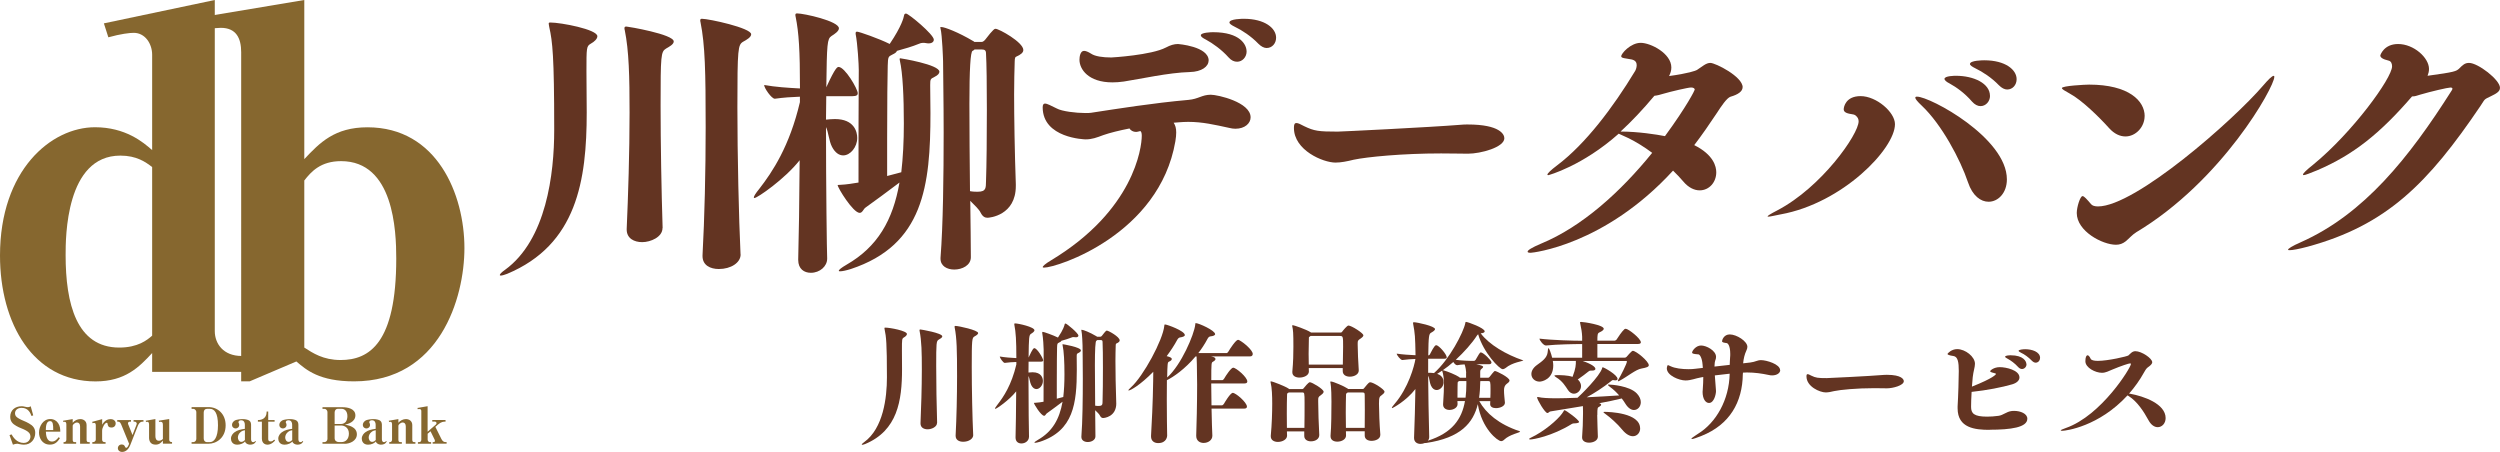 <?xml version="1.0" encoding="UTF-8"?>
<svg id="_レイヤー_2" data-name="レイヤー 2" xmlns="http://www.w3.org/2000/svg" viewBox="0 0 469.77 84.91">
  <defs>
    <style>
      .cls-1 {
        fill: #633422;
      }

      .cls-2 {
        fill: #86672f;
      }
    </style>
  </defs>
  <g id="_レイヤー_1-2" data-name="レイヤー 1">
    <g>
      <path class="cls-1" d="M94.14,51.79c-.16,0-.22-.05-.22-.11,0-.16.27-.48.97-.97,7.8-5.65,9.25-18.13,9.25-26.2v-.43c0-13.5-.32-16.3-.92-18.94-.05-.32-.11-.54-.11-.7s.05-.21.32-.21c1.94,0,8.82,1.29,8.82,2.58,0,.48-.54,1.02-1.24,1.4-.81.48-.81.7-.81,5.22,0,2.53.05,5.11.05,7.69,0,12.75-1.83,24.86-14.96,30.34-.43.16-.91.32-1.18.32ZM124.49,42.86c0,1.67-2.21,2.64-3.82,2.64-1.51,0-2.91-.7-2.91-2.37v-.11c.27-6.13.54-14.31.54-21.84,0-6.83-.11-11.62-.91-15.55-.05-.11-.05-.21-.05-.32,0-.27.11-.32.38-.32s8.88,1.45,8.88,2.8c0,.54-.81.97-1.45,1.34-.97.59-1.02,1.29-1.02,10.71,0,6.99.16,16.14.38,22.97v.05ZM139.17,47.81c0,1.56-1.83,2.74-4.09,2.74-1.61,0-3.07-.7-3.07-2.42v-.16c.38-6.99.59-15.87.59-24.05,0-10.49-.11-15.44-.97-19.75-.05-.16-.05-.27-.05-.32,0-.27.11-.32.32-.32,1.29,0,9.25,1.72,9.25,2.91,0,.54-.81,1.02-1.51,1.4-.97.59-1.08,1.18-1.08,12.37,0,8.99.27,20.82.59,27.55v.05Z"/>
      <path class="cls-1" d="M155.43,48.62c0,1.4-1.35,2.64-3.07,2.64-1.24,0-2.37-.7-2.37-2.42v-.11c.11-3.77.22-10.98.27-18.62-2.8,3.55-7.96,7.1-8.5,7.1q-.11,0-.11-.11c0-.22.32-.75,1.02-1.61,2.47-3.17,5.7-8.02,7.64-16.3v-1.02c-1.51.05-3.12.16-4.68.38h-.05c-.59,0-1.99-1.99-1.99-2.58,2.1.38,4.57.54,6.73.65,0-7.16-.21-10.49-.81-13.45-.05-.16-.05-.27-.05-.38,0-.21.11-.27.32-.27,1.29,0,7.86,1.45,7.86,2.8,0,.54-.81,1.08-1.4,1.45-.81.54-.86,1.4-.97,9.63l.05-.11c1.67-3.66,2.04-3.71,2.26-3.71,1.18,0,3.6,4.14,3.6,4.95,0,.32-.22.54-.97.54h-4.95c0,1.4-.05,2.91-.05,4.41.54-.05,1.08-.11,1.67-.11,3.66,0,4.2,2.42,4.2,3.55,0,1.72-1.29,3.28-2.64,3.28-.75,0-1.51-.48-2.1-1.61s-.65-2.74-1.13-3.71c0,11.03.16,23.67.22,24.64v.11ZM169.36,32.37c.32-2.74.48-5.81.48-9.15,0-5-.21-9.52-.75-11.84,0-.16-.05-.21-.05-.27,0-.11.05-.16.11-.16.11,0,7.37,1.18,7.37,2.53,0,.32-.27.65-.92.97-.75.38-.81.38-.81,1.56,0,1.78.05,3.55.05,5.22,0,13.67-1.29,24.8-14.96,29.32-.86.27-1.61.43-1.99.43-.16,0-.27,0-.27-.11,0-.16.43-.54,1.45-1.13,5.81-3.34,8.72-8.34,9.95-15.44-2.1,1.61-4.79,3.55-6.35,4.68-.43.27-.59,1.02-1.13,1.02-1.24,0-4.14-4.73-4.14-5.22,0,0,0-.05.48-.05,1.18-.05,2.47-.27,3.44-.43,0-5.54,0-17.22.05-21.14,0-.97-.22-4.9-.59-6.78v-.16c0-.21.11-.27.27-.27.38,0,4.09,1.29,6.13,2.31,2.26-3.34,2.64-5,2.69-5.33.05-.27.16-.38.38-.38.48,0,5.22,3.93,5.22,4.9,0,.38-.32.7-.97.7-.11,0-.32,0-.48-.05-.27-.05-.43-.05-.59-.05-.27,0-.48.05-.86.22-1.02.43-2.64.91-4.04,1.29-.05.21-.27.43-.86.7-.75.38-.81.38-.86,2.1-.05,1.45-.11,7.21-.11,13.61v7.1l2.64-.7ZM190.88,34.95c0,5.54-4.95,5.97-5.33,5.97-.48,0-.91-.22-1.29-.97-.27-.59-1.13-1.4-1.94-2.21.05,4.25.11,8.07.11,10.6,0,1.51-1.61,2.31-3.12,2.31-1.34,0-2.58-.65-2.58-2.04v-.16c.48-6.08.59-15.6.59-23.57,0-6.03-.11-11.19-.11-13.4,0-.21-.16-4.9-.48-6.13,0-.05-.05-.11-.05-.16,0-.11.11-.11.22-.11.59,0,3.17.97,5.97,2.64.05.05.16.05.21.16h1.35c.38,0,.65-.38.7-.43,1.56-2.04,1.78-2.04,1.94-2.04.65,0,5.22,2.53,5.22,3.98,0,.48-.43.86-1.4,1.29-.22.11-.22.75-.22.86-.05,1.67-.11,3.82-.11,6.19,0,4.2.11,11.08.32,16.89v.32ZM183.13,9.29c-.11.11-.22.22-.38.27q-.59.27-.59,9.95c0,4.9.05,10.92.11,16.41.59.11,1.08.11,1.45.11,1.67,0,1.51-.81,1.56-1.99.11-2.91.16-8.39.16-13.5,0-4.47-.05-8.61-.16-10.49,0-.59-.27-.75-.75-.75h-1.4Z"/>
      <path class="cls-1" d="M235,22.04c0,1.13-1.08,2.15-2.85,2.15-.38,0-.75-.05-1.18-.16-2.74-.59-5-1.13-7.69-1.13-1.24,0-2.47.16-2.74.16.32.48.48,1.02.48,1.83,0,.43-.05,1.02-.16,1.67-3.01,17.49-22.17,23.73-24.7,23.73-.16,0-.22-.05-.22-.11,0-.16.43-.59,1.61-1.29,15.5-9.36,17-21.09,17-23.4,0-.48-.11-.86-.32-.86-.05,0-.11.05-.16.05-.22.05-.43.11-.59.11-.54,0-1.02-.27-1.24-.65-1.94.38-3.66.81-4.9,1.24-1.29.48-2.15.81-3.34.81-.16,0-8.07-.22-8.07-6.03,0-.48.16-.7.43-.7.43,0,1.08.38,2.21.92.97.54,3.6.86,5.38.86.43,0,.81,0,1.08-.05,4.9-.75,11.62-1.83,18.29-2.42,1.88-.16,2.53-.97,4.2-.97,1.29,0,7.48,1.4,7.48,4.25ZM227.1,11.39c0,1.08-1.24,2.1-3.55,2.15-3.98.11-9.2,1.29-12.37,1.78-.75.11-1.51.16-2.15.16-4.52,0-6.19-2.47-6.19-4.25,0-.59.16-1.67.86-1.67.32,0,.75.16,1.35.54.7.48,2.15.7,3.77.7.11,0,7.53-.43,10.28-1.88.81-.43,1.51-.65,2.26-.65,0,0,5.76.43,5.76,3.12ZM234.25,9.66c0,1.08-.81,1.94-1.78,1.94-.54,0-1.08-.21-1.61-.81-1.29-1.45-2.96-2.64-4.25-3.34-.65-.32-.97-.59-.97-.81,0-.54,1.99-.59,2.31-.59,5.11,0,6.29,2.37,6.29,3.6ZM239.79,7.08c0,1.08-.75,1.94-1.78,1.94-.48,0-1.02-.27-1.56-.81-1.34-1.4-3.07-2.53-4.41-3.17-.65-.32-1.02-.59-1.02-.81,0-.7,2.53-.7,2.69-.7,3.98,0,6.08,1.78,6.08,3.55Z"/>
      <path class="cls-1" d="M282.68,25.97c0,1.72-4.47,2.91-6.83,2.91-1.29,0-2.96-.05-5.06-.05-7.26,0-13.88.65-16.41,1.18-1.29.32-2.42.54-3.44.54-2.31,0-7.8-2.31-7.8-6.51,0-.65.11-.92.48-.92.32,0,.75.22,1.45.59,1.88.91,2.69,1.02,6.29,1.02.54,0,17.27-.81,23.19-1.29.38-.05.81-.05,1.24-.05,6.08,0,6.89,1.88,6.89,2.58Z"/>
      <path class="cls-1" d="M327.45,16.39c0,.81-.92,1.4-2.26,1.78-.7.21-1.78,1.83-2.58,3.07-1.4,2.1-2.8,4.14-4.25,6.03,3.66,1.83,4.14,4.04,4.14,5.11,0,1.88-1.34,3.39-3.12,3.39-.97,0-2.1-.48-3.12-1.72-.54-.65-1.18-1.29-1.88-1.99-12.86,14.04-26.42,15.44-26.74,15.44-.38,0-.59-.05-.59-.21,0-.27.75-.75,2.53-1.51,7.69-3.17,14.96-9.74,20.88-17.06-1.51-1.13-3.01-2.04-4.41-2.74-.81-.38-1.45-.65-1.88-.86-6.83,6.08-13.18,7.8-13.24,7.8-.11,0-.16-.05-.16-.11,0-.21.59-.81,1.88-1.78,5.27-3.98,10.44-10.81,14.58-17.65.11-.16.32-.65.32-1.13s-.21-.92-.97-1.08c-1.13-.22-1.94-.22-1.94-.59,0-.54,1.78-2.53,3.66-2.53s5.76,1.99,5.76,4.63c0,.59-.16,1.08-.43,1.61,3.6-.48,5.06-1.02,5.22-1.13,1.02-.65,1.72-1.34,2.53-1.34.97,0,6.08,2.58,6.08,4.57ZM318.46,16.87c0-.27-.27-.43-.7-.43-.54,0-3.77.75-5.22,1.18-.54.16-1.08.32-1.67.38-2.21,2.64-4.3,4.84-6.35,6.72,3.23,0,6.73.54,8.34.86,4.14-5.65,5.59-8.61,5.59-8.72Z"/>
      <path class="cls-1" d="M334.61,40.28c-.86.16-1.94.43-2.31.43-.11,0-.16,0-.16-.05,0-.11.48-.43,1.83-1.13,8.34-4.36,15.28-14.31,15.28-16.73,0-.43-.16-.75-.54-1.08-.16-.16-.59-.27-.75-.27-1.18-.16-1.51-.48-1.51-.92s.38-2.47,3.17-2.47c2.96,0,6.46,3.01,6.46,5.27,0,4.63-9.85,14.85-21.47,16.95ZM377.11,33.71c0,2.58-1.67,4.2-3.44,4.2-1.45,0-3.01-1.08-3.87-3.66-1.45-4.3-4.95-10.87-8.66-14.37-.86-.81-1.24-1.29-1.24-1.51,0-.16.11-.21.32-.21,2.48,0,16.89,7.75,16.89,15.55ZM373.94,18c0,1.08-.81,1.94-1.78,1.94-.54,0-1.08-.27-1.61-.86-1.29-1.51-2.91-2.69-4.2-3.39-.65-.32-.97-.65-.97-.86,0-.59,1.99-.59,2.15-.59,3.39,0,6.4,1.45,6.4,3.77ZM378.94,14.88c0,1.08-.75,1.94-1.78,1.94-.48,0-1.02-.27-1.56-.81-1.34-1.4-3.07-2.53-4.41-3.17-.65-.32-1.02-.59-1.02-.81,0-.7,2.53-.7,2.69-.7,3.98,0,6.08,1.78,6.08,3.55Z"/>
      <path class="cls-1" d="M402.99,21.82c0,2.04-1.67,3.82-3.6,3.82-1.02,0-2.1-.48-3.07-1.56-1.83-2.04-5.11-5.27-7.42-6.51-.97-.54-1.45-.81-1.45-1.02,0-.43,4.41-.65,5.11-.65,7.48,0,10.44,3.07,10.44,5.92ZM401.38,43.67c-.7.43-1.29,1.13-1.94,1.67-.54.43-1.13.65-1.83.65-2.53,0-7.37-2.53-7.37-5.97,0-1.13.65-3.17,1.08-3.17.32,0,.81.59,1.61,1.51.21.27.65.43,1.29.43,7.05,0,25.45-16.19,31.04-22.71.97-1.13,1.67-1.83,1.99-1.83.11,0,.11.11.11.21,0,1.88-9.79,19.53-25.99,29.21Z"/>
      <path class="cls-1" d="M469.77,16.5c0,.75-.81,1.13-1.67,1.56-1.45.7-1.08.48-1.99,1.83-9.85,14.58-17.65,22.44-32.5,26.47-1.61.43-2.8.65-3.34.65-.21,0-.32,0-.32-.11,0-.16.7-.65,2.42-1.4,11.84-5.27,20.28-15.82,28.3-28.46.11-.16.16-.27.16-.38,0-.16-.16-.21-.38-.21-.48,0-3.71.75-5.7,1.34-.54.16-.92.32-1.34.32h-.16c-6.03,6.99-11.03,10.98-17.81,13.88-1.34.54-2.26.92-2.58.92-.05,0-.11-.05-.11-.11,0-.21.59-.81,1.94-1.88,7.37-6.03,14.8-16.25,14.8-18.45,0-.48-.16-.97-.65-1.08-1.13-.27-1.56-.59-1.56-.97,0-.05.65-2.15,3.34-2.15,2.96,0,5.81,2.58,5.81,4.68,0,.48-.11.86-.27,1.29,5.17-.7,5.38-.86,5.92-1.34.7-.7,1.08-1.08,1.88-1.08,1.67,0,5.81,3.17,5.81,4.68Z"/>
    </g>
    <g>
      <path class="cls-1" d="M162.03,83.58c-.07,0-.1-.02-.1-.05,0-.07.12-.22.45-.45,3.61-2.61,4.28-8.39,4.28-12.13v-.2c0-6.25-.15-7.54-.42-8.77-.02-.15-.05-.25-.05-.32s.02-.1.15-.1c.9,0,4.08.6,4.08,1.2,0,.22-.25.47-.57.65-.37.22-.37.32-.37,2.42,0,1.17.02,2.37.02,3.56,0,5.9-.85,11.5-6.92,14.04-.2.07-.42.15-.55.15ZM176.08,79.45c0,.77-1.02,1.22-1.77,1.22-.7,0-1.34-.32-1.34-1.1v-.05c.12-2.84.25-6.62.25-10.11,0-3.16-.05-5.38-.42-7.2-.02-.05-.02-.1-.02-.15,0-.12.05-.15.17-.15s4.11.67,4.11,1.29c0,.25-.37.45-.67.62-.45.27-.47.6-.47,4.96,0,3.24.07,7.47.17,10.63v.03ZM182.88,81.74c0,.72-.85,1.27-1.89,1.27-.75,0-1.42-.32-1.42-1.12v-.08c.17-3.24.27-7.35.27-11.13,0-4.86-.05-7.15-.45-9.14-.02-.08-.02-.12-.02-.15,0-.12.05-.15.15-.15.6,0,4.28.8,4.28,1.34,0,.25-.37.47-.7.65-.45.27-.5.55-.5,5.73,0,4.16.12,9.64.27,12.75v.03Z"/>
      <path class="cls-1" d="M193.35,82.11c0,.65-.62,1.22-1.42,1.22-.57,0-1.1-.32-1.1-1.12v-.05c.05-1.74.1-5.08.12-8.62-1.29,1.64-3.69,3.29-3.93,3.29t-.05-.05c0-.1.15-.35.47-.75,1.15-1.47,2.64-3.71,3.54-7.54v-.47c-.7.02-1.44.07-2.17.17h-.02c-.27,0-.92-.92-.92-1.2.97.17,2.12.25,3.11.3,0-3.31-.1-4.86-.37-6.23-.02-.08-.02-.12-.02-.17,0-.1.05-.12.15-.12.6,0,3.64.67,3.64,1.29,0,.25-.37.5-.65.67-.37.25-.4.65-.45,4.46l.02-.05c.77-1.69.95-1.72,1.05-1.72.55,0,1.67,1.92,1.67,2.29,0,.15-.1.25-.45.25h-2.29c0,.65-.02,1.35-.02,2.04.25-.03.5-.05.77-.05,1.69,0,1.94,1.12,1.94,1.64,0,.8-.6,1.52-1.22,1.52-.35,0-.7-.22-.97-.75s-.3-1.27-.52-1.72c0,5.11.07,10.96.1,11.41v.05ZM199.8,74.59c.15-1.27.22-2.69.22-4.23,0-2.32-.1-4.41-.35-5.48,0-.07-.02-.1-.02-.12,0-.05.02-.08.05-.08.05,0,3.41.55,3.41,1.17,0,.15-.12.3-.42.45-.35.17-.37.17-.37.72,0,.82.02,1.64.02,2.42,0,6.33-.6,11.48-6.92,13.57-.4.12-.75.2-.92.2-.07,0-.12,0-.12-.05,0-.08.2-.25.67-.52,2.69-1.54,4.03-3.86,4.61-7.15-.97.75-2.22,1.64-2.94,2.17-.2.12-.27.47-.52.47-.57,0-1.92-2.19-1.92-2.42,0,0,0-.02.22-.02.55-.03,1.15-.12,1.59-.2,0-2.57,0-7.97.02-9.79,0-.45-.1-2.27-.27-3.14v-.08c0-.1.05-.12.12-.12.17,0,1.89.6,2.84,1.07,1.05-1.54,1.22-2.32,1.25-2.47.02-.12.07-.17.17-.17.22,0,2.42,1.82,2.42,2.27,0,.17-.15.32-.45.32-.05,0-.15,0-.22-.02-.12-.02-.2-.02-.27-.02-.12,0-.22.02-.4.1-.47.2-1.22.42-1.87.6-.02.1-.12.2-.4.32-.35.17-.37.17-.4.97-.02.67-.05,3.34-.05,6.3v3.29l1.22-.32ZM209.76,75.79c0,2.56-2.29,2.76-2.47,2.76-.22,0-.42-.1-.6-.45-.12-.27-.52-.65-.9-1.02.02,1.97.05,3.73.05,4.91,0,.7-.75,1.07-1.44,1.07-.62,0-1.2-.3-1.2-.95v-.07c.22-2.81.27-7.22.27-10.91,0-2.79-.05-5.18-.05-6.2,0-.1-.07-2.27-.22-2.84,0-.02-.02-.05-.02-.07,0-.05.05-.05.1-.05.27,0,1.47.45,2.76,1.22.02.03.07.03.1.08h.62c.17,0,.3-.17.32-.2.72-.95.82-.95.9-.95.3,0,2.42,1.17,2.42,1.84,0,.22-.2.4-.65.6-.1.05-.1.35-.1.4-.02.77-.05,1.77-.05,2.86,0,1.94.05,5.13.15,7.82v.15ZM206.18,63.91s-.1.1-.17.12q-.27.12-.27,4.61c0,2.27.02,5.06.05,7.59.27.05.5.05.67.05.77,0,.7-.37.72-.92.05-1.34.07-3.88.07-6.25,0-2.07-.02-3.98-.07-4.86,0-.27-.12-.35-.35-.35h-.65Z"/>
      <path class="cls-1" d="M220.19,67.45c0,.2-.2.37-.55.52-.25.1-.27.45-.32,2.96,2.66-2.37,5.08-8.09,5.28-9.94.02-.17-.02-.27.12-.27.52,0,3.61,1.37,3.61,2.07,0,.22-.35.37-.9.42-.2.03-.37.17-.52.45-.5.95-1.1,1.87-1.74,2.69h5.33c.12,0,.27-.2.35-.32.25-.47,1.39-2.17,1.77-2.17.1,0,.17.02.22.05.95.5,2.56,1.92,2.56,2.59,0,.22-.1.47-.5.47h-7.35c.15.05.27.05.35.08.35.1.5.25.5.42,0,.15-.15.32-.47.5-.3.15-.32.22-.32,3.46h2.09c.12,0,.27-.2.35-.32.27-.5,1.29-2.02,1.67-2.02.55,0,2.66,1.79,2.66,2.59,0,.17-.1.37-.5.37h-6.28c0,1.29.02,2.74.05,4.11h1.99c.12,0,.3-.2.37-.32.05-.1,1.17-2.02,1.64-2.02.55,0,2.66,1.79,2.66,2.59,0,.17-.1.37-.5.37h-6.15c.05,2.29.1,4.31.15,5.03v.08c0,.8-.77,1.34-1.64,1.34-.72,0-1.39-.42-1.39-1.32v-.07c.07-1.99.17-5.9.17-9.56,0-1.34-.02-2.66-.05-3.83,0-.42-.02-1.07-.05-1.47h-.2c-1.99,2.37-4.16,3.86-5.38,4.46-.02,1.12-.02,2.39-.02,3.66,0,2.91.05,5.78.07,6.77,0,.05-.05,1.39-1.69,1.39-.7,0-1.34-.37-1.34-1.25v-.1c.12-1.99.35-6.45.4-10.33,0-.62.02-1.2.02-1.72-2.44,2.49-4.28,3.51-4.61,3.51-.05,0-.07,0-.07-.03,0-.07.15-.25.5-.57,2.32-2.09,5.98-8.87,6.25-11.53.02-.17,0-.27.15-.27.35,0,3.71,1.2,3.71,1.99,0,.22-.35.37-.92.45-.2.03-.37.2-.52.47-.55,1.02-1.22,2.04-1.97,3.04.6.15.95.3.95.52Z"/>
      <path class="cls-1" d="M241.82,81.04c0,.3.03.57.03.8v.03c0,.72-.9,1.17-1.72,1.17-.7,0-1.34-.32-1.34-1.05v-.12c.2-2.12.27-4.41.27-6,0-1.47-.05-2.99-.3-4.01,0-.05-.03-.07-.03-.1,0-.07.05-.1.1-.1.3,0,2.67.92,3.29,1.35.05.02.08.07.1.1h2.44c.2,0,.27-.1.3-.15.9-1.12,1.1-1.14,1.17-1.14.4,0,2.59,1.29,2.59,1.79,0,.15-.12.35-.47.6-.55.37-.55.5-.55,1v.3c0,1.29.1,4.68.2,6.18v.07c0,.67-.65,1.17-1.57,1.17-.65,0-1.25-.32-1.25-1.02v-.85h-3.26ZM245.11,80.4c.03-1.47.03-3.26.03-4.66,0-1.97-.03-1.99-.45-1.99h-2.54c-.08.08-.15.12-.25.17-.03.02-.05.05-.05.25-.03.82-.05,2.14-.05,3.49,0,.95.02,1.92.02,2.74h3.29ZM246.36,62.49h5.53c.08,0,.2,0,.32-.17.15-.22.92-1.15,1.17-1.15.55,0,2.81,1.42,2.81,1.84,0,.15-.12.32-.47.57-.55.37-.6.42-.6.92v.32c0,1.04.1,3.29.2,4.73v.08c0,.72-.85,1.15-1.67,1.15-.7,0-1.34-.32-1.34-1.05v-.57h-6.38c0,.22.02.42.02.62v.03c0,.72-.92,1.14-1.77,1.14-.7,0-1.34-.3-1.34-1v-.12c.17-1.79.2-3.41.2-4.66,0-2.61-.05-3.16-.22-3.88v-.07c0-.1.03-.12.1-.12.2,0,2.54.8,3.34,1.32l.1.07ZM246.03,63.31c-.08.03-.08.1-.08.2-.02.92-.05,1.94-.05,2.96,0,.7.03,1.39.03,2.04h6.4c.03-1.17.05-2.29.05-3.34,0-1.94,0-2.04-.62-2.04h-5.5c-.07.07-.15.12-.22.17ZM252.91,81.04c0,.3.02.57.02.77v.03c0,.72-.82,1.15-1.64,1.15-.67,0-1.27-.3-1.27-1.02v-.12c.15-1.64.17-4.63.17-6.38,0-2.74-.17-3.46-.2-3.59,0-.05-.02-.07-.02-.1,0-.07.05-.1.1-.1.45,0,2.56.92,3.14,1.32l.12.1h2.69c.2,0,.27-.1.3-.15.87-1.1,1-1.12,1.15-1.12.6,0,2.69,1.34,2.69,1.77,0,.15-.12.35-.47.6-.47.35-.57.4-.57,1.67s.1,3.93.25,5.75v.1c0,.8-.95,1.12-1.64,1.12s-1.29-.3-1.29-1v-.8h-3.51ZM256.44,80.4c.02-1.05.02-2.27.02-3.39s0-2.17-.02-2.81c0-.45-.17-.45-.5-.45h-2.71c-.07.08-.15.12-.22.17-.08.05-.08.22-.08.25-.02.67-.05,1.99-.05,3.39,0,1,.03,1.99.03,2.84h3.54Z"/>
      <path class="cls-1" d="M261.59,76.69s-.05-.03-.05-.05c0-.1.17-.35.52-.75,2.59-3.01,3.71-7.12,3.91-8.44-.77.02-1.64.1-2.44.2h-.03c-.32,0-1.05-.92-1.05-1.2,1.1.17,2.44.25,3.54.3-.07-3.56-.1-4.01-.45-5.9-.02-.05-.02-.1-.02-.15,0-.12.05-.15.17-.15.55,0,3.96.72,3.96,1.29,0,.25-.42.5-.72.67-.42.22-.5.6-.55,4.28.08,0,.25-.07.3-.2.87-1.72,1.07-1.72,1.2-1.72.5,0,1.97,1.72,1.97,2.27,0,.15-.1.27-.5.27h-2.99v2.64c.35,0,.72,0,1.1.05,2.89-2.52,5.55-7.67,5.88-9.39.02-.15.02-.22.15-.22.32,0,3.49,1.15,3.49,1.77,0,.22-.3.35-.75.37,1.59,2.14,4.81,4.01,7.97,5.08.02,0,.05.02.05.02,0,.12-2.12.37-3.34,1.42-.15.12-.37.22-.55.22-.6,0-3.61-3.09-4.61-6.57l-.22.25c-.92,1.44-2.42,3.11-3.98,4.56,1.17.17,2.76.2,2.79.2h.67s.2-.08.27-.2c.25-.37.57-1.05.82-1.32.05-.05.12-.07.17-.07.45,0,1.99,1.52,1.99,1.87,0,.17-.12.35-.45.35h-2.39c.87.2,1.27.32,1.27.5,0,.12-.15.25-.35.42-.07.05-.2.17-.2.52v1.1h1.45c.07,0,.17,0,.3-.15.87-1.12.95-1.12,1.02-1.12.27,0,2.74,1.2,2.74,1.79,0,.15-.12.35-.52.62q-.52.37-.52,1.2c0,.8.1,1.47.17,2.32v.05c0,.62-.9,1-1.67,1-.57,0-1.1-.22-1.1-.75v-.02c0-.2.02-.37.02-.55h-2.07c1.25,2.27,3.69,4.36,7.57,5.65.07.03.1.05.1.08,0,.2-1.92.5-2.99,1.52-.2.2-.4.27-.57.27-.65,0-3.64-2.34-4.38-6.95-.85,3.51-3.21,6.35-9.74,7.3h-.22c-.25.1-.52.17-.8.17-.65,0-1.22-.35-1.22-1.12v-.08c.12-2.94.2-6.1.25-9.11-1.72,2.24-4.26,3.59-4.38,3.59ZM268.56,82.11c0,.27-.08.5-.25.7,4.53-1.44,6.38-4.03,6.97-7.45h-1.42c0,.17.03.35.03.55v.02c0,.67-.77,1.1-1.52,1.1-.62,0-1.2-.32-1.2-1v-.1c.12-1.62.17-3.01.17-4.23,0-.32-.15-1.49-.32-1.97-.02-.05-.02-.08-.02-.1-.32.22-.65.45-.95.62,1.15.35,1.22,1.29,1.22,1.57,0,.8-.65,1.47-1.32,1.47-.4,0-.8-.25-1.07-.85-.27-.57-.25-1.37-.52-1.82.02,3.34.1,7.4.2,11.48ZM275.51,70.04c0-.3-.12-1.07-.3-1.57-.5.03-1.05.08-1.35.15h-.07c-.22,0-.5-.27-.7-.6-.65.57-1.32,1.1-1.97,1.54.03,0,.08.03.12.03.7.17,2.39.87,2.96,1.27.05.03.1.08.12.12h1.17v-.95ZM275.54,72.15v-.55h-1.37c-.07.07-.12.1-.2.15-.07.05-.07.27-.07.32,0,.15-.03.65-.03,2.66h1.52c.1-.82.15-1.69.15-2.59ZM278.15,71.71c-.02,1.04-.07,2.07-.22,3.04h2.12c.03-.57.03-1.1.03-1.62,0-1.37-.03-1.52-.42-1.52h-1.49v.1Z"/>
      <path class="cls-1" d="M296.72,79.3c0,.15-.47.25-.82.25-.32,0-.37.03-.55.12-3.79,2.34-7.32,2.91-7.77,2.91-.15,0-.25-.02-.25-.1,0-.05.1-.12.3-.22,2.52-1.17,5.03-3.36,5.88-4.53l.27-.4c.1-.17.12-.25.2-.25.27,0,2.74,1.82,2.74,2.22ZM291.67,67.22h5.63v-2.57c-1.44,0-4.63.05-6.8.27h-.02c-.45,0-1.2-.97-1.2-1.29,2.44.3,6.42.4,8.02.4v-.75c-.03-.82-.17-1.62-.35-2.42-.02-.1-.05-.17-.05-.25s.05-.12.2-.12c.5,0,4.26.57,4.26,1.29,0,.17-.22.42-.85.7-.32.15-.35.47-.35,1.54h3.16c.17,0,.37-.1.45-.22.27-.42.95-1.47,1.47-1.94.08-.05.17-.08.25-.08.5,0,2.84,1.84,2.84,2.54,0,.17-.12.32-.57.32h-7.6v2.57h5.13c.12,0,.27-.05.35-.15.05-.05.95-1.14,1.17-1.14.62,0,3.01,1.97,3.01,2.71,0,.3-.42.45-1.37.62-1.07.17-2.64,1.52-4.16,2.32-.08.05-.17.07-.22.07s-.07-.02-.07-.05c0-.05.02-.1.07-.2.47-.77,1.64-3.06,1.64-3.46,0-.1-.08-.1-.17-.1h-8.14c1.79.62,2.39,1.15,2.39,1.49,0,.2-.22.32-.65.32h-.25c-.17,0-.27.05-.45.2-.35.3-1.22.95-1.97,1.47.2.15.62.6.62,1.25,0,.77-.65,1.42-1.34,1.42-.37,0-.8-.2-1.12-.7-.45-.67-1.02-1.67-2.19-2.37-.2-.12-.35-.25-.35-.32,0-.05.12-.1.42-.1.8,0,1.99,0,2.99.32.62-1.62.62-2.27.62-2.99h-4.33c.05.3.08.57.08.85,0,2.59-2.09,3.04-2.57,3.04-.87,0-1.54-.62-1.54-1.42,0-.55.3-1.17,1.07-1.72.97-.7,1.87-1.32,1.99-2.39.05-.5.07-.75.15-.75s.17.17.32.57c.15.4.27.8.37,1.2ZM300.13,78c0,1.27.1,2.99.12,4.03v.03c0,.72-.85,1.12-1.64,1.12-.7,0-1.32-.3-1.32-.97v-.1c.1-1.1.17-3.09.17-4.33v-.52c0-.32,0-.65-.02-.95l-6.1,1c-.22.02-.35.3-.57.3-.45,0-1.94-2.51-1.94-2.94,0-.05.03-.07.1-.07.05,0,.1,0,.2.02.6.15,1.79.22,3.36.22,1.15,0,2.49-.05,3.94-.1.55-.47,4.21-4.06,4.63-5.58.03-.1.03-.15.1-.15.22,0,2.79,1.42,2.79,2.19,0,.17-.15.27-.42.27-.12,0-.25-.03-.4-.05h-.05c-.15,0-.27.15-.5.32-1.29,1.02-2.89,2.09-4.43,2.91,2.09-.1,4.23-.22,6.1-.35-.52-.6-1.1-1.15-1.69-1.57-.27-.2-.42-.35-.42-.42,0-.05.05-.05.2-.05.37,0,3.86.22,5.23,1.67.52.55.75,1.12.75,1.64,0,.82-.57,1.47-1.29,1.47-.5,0-1.1-.35-1.62-1.2-.2-.32-.42-.65-.67-.97-1.27.32-2.74.62-4.26.9l.17.05c.17.08.22.15.22.22,0,.15-.17.27-.3.35-.4.2-.42.22-.42,1.59ZM308.2,80.5c0,.8-.57,1.47-1.37,1.47-.57,0-1.29-.35-2.02-1.25-.9-1.1-2.24-2.29-3.11-2.91-.27-.2-.4-.3-.4-.35s.05-.07.17-.07c.92,0,6.72.17,6.72,3.11Z"/>
      <path class="cls-1" d="M334.52,69.54c0,.57-.65,1-1.52,1-.22,0-.42-.02-.65-.08-1.27-.27-2.61-.47-4.08-.47-.25,0-.5.03-.75.03l-.03.3c-.07,5.23-2.44,9.46-7.74,11.58-.87.35-1.59.6-1.82.6-.07,0-.1-.02-.1-.05,0-.1.37-.4,1.29-.97,3.34-2.07,5.8-6.33,5.9-11.26-.92.1-1.87.2-2.79.32.07,1.12.17,2.19.17,2.24.03.3.05.5.05.7,0,.57-.35,2.24-1.32,2.24-.6,0-1.2-.7-1.2-2.09,0-.12.03-.25.03-.37.07-1.02.1-1.69.1-2.42l-.45.08c-1,.17-1.87.57-2.89.57-1.17,0-3.51-.92-3.51-2.27,0-.22.12-.62.2-.62s.22.1.52.22c.82.4,2.17.55,3.34.55.45,0,.9-.02,1.24-.07l1.47-.17-.05-.6c-.1-1.35-.55-1.92-.77-1.94-.8-.07-1.2-.1-1.2-.35,0-.3.7-1.32,1.69-1.32s2.81.95,2.81,2.14c0,.22-.05.47-.17.75-.05.12-.1.42-.12.97v.1c.97-.12,1.94-.22,2.86-.32,0-.42.05-.87.07-1.39.03-.22.03-.45.03-.65,0-1.69-.52-2.02-.62-2.04-.67-.1-.92-.15-.92-.37,0-.2.32-1.27,1.45-1.27,1.27,0,3.31,1.27,3.31,2.34,0,.22-.08.47-.2.72q-.47,1-.6,2.37l1.32-.15c1.02-.12,1.32-.45,2.04-.45,1,0,3.59.75,3.59,1.89Z"/>
      <path class="cls-1" d="M357.74,71.63c0,.8-2.07,1.34-3.16,1.34-.6,0-1.37-.03-2.34-.03-3.36,0-6.42.3-7.59.55-.6.15-1.12.25-1.59.25-1.07,0-3.61-1.07-3.61-3.01,0-.3.05-.42.22-.42.15,0,.35.1.67.27.87.42,1.24.47,2.91.47.25,0,7.99-.37,10.73-.6.17-.02.37-.02.57-.02,2.81,0,3.19.87,3.19,1.2Z"/>
      <path class="cls-1" d="M373.85,80.77c-2.69,0-6-.32-6-4.04v-.37c.12-1.87.22-5.4.22-6.65,0-1.64-.17-2.69-1-2.81-.82-.12-1.12-.25-1.12-.4,0-.07.72-.9,1.82-.9,1.52,0,3.34,1.42,3.34,2.76,0,.65-.3,1.39-.42,2.52-.05.57-.1,1.17-.15,1.77,4.08-1.62,4.51-2.29,4.51-2.37s-.07-.12-.12-.12c-.45-.12-.97-.22-.97-.42,0-.1.67-.75,1.82-.75s3.69.55,3.69,1.94c0,.52-.45,1.02-1.37,1.29-1.87.55-4.76,1.12-7.62,1.42-.07,1.12-.1,2.14-.1,2.81,0,1.22.52,1.84,3.01,1.84.65,0,1.37-.05,2.12-.15.92-.12,1.47-.77,2.46-.9.17-.03.35-.03.52-.03,1.14,0,2.46.5,2.46,1.47,0,1.64-3.11,2.07-7.1,2.07ZM380.8,68.44c0,.5-.4.9-.85.9-.25,0-.5-.12-.75-.4-.6-.67-1.37-1.22-1.97-1.54-.3-.15-.45-.27-.45-.37,0-.25.87-.27,1.04-.27,2.42,0,2.96,1.15,2.96,1.69ZM383.34,67.25c0,.5-.35.9-.82.9-.22,0-.47-.12-.72-.37-.62-.65-1.39-1.2-2.02-1.49-.3-.15-.47-.27-.47-.37,0-.22.85-.3,1.25-.3,1.22,0,2.79.47,2.79,1.64Z"/>
      <path class="cls-1" d="M406.94,78.55c0,1-.67,1.72-1.49,1.72-.57,0-1.22-.37-1.72-1.29-.9-1.64-2.09-3.51-3.74-4.56-.05-.05-.15-.08-.22-.12-5.38,5.85-11.58,6.65-12.25,6.65-.17,0-.3-.03-.3-.07,0-.08.25-.2.95-.45,6.72-2.34,12.25-11.38,12.25-12.03,0-.07-.05-.12-.15-.12-.25,0-1.69.47-3.36,1.17-.67.27-1.22.6-1.94.6-1.22,0-3.11-.95-3.11-2.17,0-.75.17-1.12.42-1.12.17,0,.37.22.57.65.12.27.62.4,1.34.4,1.92,0,5.55-.85,5.75-1.02.4-.35.72-.8,1.32-.8,1.17,0,3.16,1.35,3.16,2.07,0,.32-.32.62-.87,1-.27.2-.55.7-.67.92-.8,1.45-1.74,2.76-2.81,3.98l.22.03c2.49.45,6.65,1.87,6.65,4.58Z"/>
    </g>
    <g>
      <path class="cls-2" d="M28.59,69.89v-3.55c-2.43,2.62-5.05,5.33-10.65,5.33C6.26,71.66,0,60.82,0,48.02c0-16.07,9.62-24.11,17.85-24.11,5.7,0,9.06,2.8,10.74,4.3V10.28c0-2.05-1.31-4.11-3.46-4.11-.75,0-2.43.19-4.77.84l-.84-2.62L40.36,0v62.22c0,2.34,1.59,4.67,5.05,4.67h1.77v2.99h-18.59ZM28.59,31.39c-1.21-.93-2.9-2.15-5.98-2.15-10.28,0-10.28,15.42-10.28,18.69,0,9.16,2.06,17.38,10.09,17.38,3.46,0,5.23-1.4,6.17-2.24v-31.67Z"/>
      <path class="cls-2" d="M57.18,29.9c2.9-3.08,5.7-5.98,11.87-5.98,13.08,0,18.22,12.61,18.22,22.7,0,9.44-4.67,25.04-20.74,25.04-6.54,0-8.97-2.15-10.84-3.74l-8.78,3.74h-1.59V9.81c0-2.62-.93-4.58-3.83-4.58-.56,0-1.21.09-2.43.19l-.37-2.33L57.18,0v29.9ZM57.18,65.31c1.59,1.03,3.55,2.34,6.82,2.34,5.42,0,10.46-3.18,10.46-19.06,0-5.23-.47-18.31-10.37-18.31-3.83,0-5.61,1.96-6.91,3.64v31.39Z"/>
    </g>
    <g>
      <path class="cls-2" d="M4.49,83.56c-.24,0-.5-.04-.86-.11-.27-.07-.34-.07-.4-.07-.25,0-.56.08-.8.18l-.64-1.8.38-.14c.25.43.93,1.61,2.28,1.61.88,0,1.27-.68,1.27-1.2,0-.15-.03-.39-.21-.65-.22-.32-.93-.68-1.49-.89-.34-.13-.66-.28-.97-.46-.63-.36-1.13-.8-1.13-1.72,0-1.21.89-1.97,2.13-1.97.19,0,.31,0,.66.09.32.08.42.08.49.08s.32,0,.57-.17l.47,1.71-.32.12c-.18-.48-.56-1.53-1.85-1.53-.86,0-1.25.51-1.25,1.02,0,.11.02.32.17.55.18.26.8.61,1.45.87.35.14.69.3,1.01.49.7.39,1.17.87,1.17,1.78,0,1.15-.77,2.21-2.12,2.21Z"/>
      <path class="cls-2" d="M8.62,81.12c.03.58.1,1.85,1.16,1.85.6,0,.99-.49,1.25-.82l.23.18c-.34.53-.8,1.22-1.87,1.22-1.51,0-2.06-1.3-2.06-2.27,0-1.1.72-2.54,2.12-2.54.65,0,1.17.31,1.48.78.35.53.39,1.04.4,1.59h-2.7ZM9.4,79.13c-.75,0-.78,1.13-.79,1.68h1.39c0-1-.03-1.68-.6-1.68Z"/>
      <path class="cls-2" d="M15.05,83.38v-3.24c0-.51-.24-.75-.58-.75-.41,0-.81.42-.81.59v2.63c0,.36.11.47.38.47h.27v.3h-2.37v-.3h.13c.27,0,.4-.22.4-.47v-2.81c0-.33-.07-.54-.3-.54-.08,0-.18,0-.25.05l-.07-.25,1.81-.31v.69c.36-.42.87-.69,1.42-.69.6,0,1.19.36,1.19,1.13v2.73c0,.36.11.47.39.47h.2v.3h-1.8Z"/>
      <path class="cls-2" d="M20.92,80.33c-.61,0-.66-.39-.72-.75,0-.08-.06-.14-.13-.14-.4,0-.88.94-.88,1.48v1.69c0,.34.21.47.5.47h.15v.3h-2.49v-.3h.15c.22,0,.5-.19.5-.47v-2.68c0-.2-.03-.46-.31-.46-.06,0-.17,0-.28.07l-.09-.27,1.88-.51v1.04c.18-.29.63-1.04,1.58-1.04.6,0,.96.36.96.81,0,.32-.2.77-.81.77Z"/>
      <path class="cls-2" d="M26.82,79.23c-.57,0-.81.51-.93.81l-1.42,3.61c-.22.55-.7,1.27-1.51,1.27-.54,0-.82-.36-.82-.71s.29-.69.73-.69.54.24.64.47c.04.08.11.16.2.16.07,0,.26-.05.45-.51l.1-.25-1.5-3.66c-.2-.49-.4-.5-.73-.5v-.3h2.59v.3h-.16c-.21,0-.41.08-.41.31,0,.11.03.18.06.24l.79,1.97.73-1.89s.07-.16.07-.27c0-.16-.19-.36-.38-.36h-.22v-.3h1.86v.3h-.14Z"/>
      <path class="cls-2" d="M30.6,79.78c0-.33-.09-.53-.44-.53-.04,0-.16,0-.25.05l-.07-.25,1.96-.31v3.86c0,.47.37.47.53.47v.3h-1.72v-.58c-.36.41-.69.76-1.37.76-.93,0-1.23-.64-1.23-1.31v-2.47c0-.51-.24-.51-.35-.51-.08,0-.15,0-.22.04l-.06-.24,1.82-.32v3.2c0,.36.09.88.65.88.14,0,.45-.03.76-.33v-2.71Z"/>
      <path class="cls-2" d="M36,76.5h3.21c1.69,0,3.19,1.27,3.19,3.42,0,2.39-1.78,3.46-3.19,3.46h-3.21v-.3h.33c.27,0,.56-.27.56-.59v-5.08c0-.24-.24-.58-.56-.58h-.33v-.31ZM38.28,82.39c0,.4.22.69.62.69h.53c.78,0,1.53-.83,1.53-3.17s-.67-3.09-1.53-3.09h-.53c-.37,0-.62.25-.62.69v4.89Z"/>
      <path class="cls-2" d="M47.07,83.56c-.26,0-.62-.06-.88-.33-.07-.08-.1-.15-.14-.27-.16.16-.29.29-.57.41-.27.12-.58.19-.89.19-.96,0-1.19-.72-1.19-1.13,0-.61.4-.99.65-1.19.58-.44,1.25-.56,1.96-.66v-.78c0-.44-.19-.83-.69-.83-.23,0-.51.09-.51.35,0,.06,0,.09.06.19.05.11.08.17.08.33,0,.45-.38.67-.68.67-.34,0-.67-.25-.67-.67,0-.17.05-.52.48-.8.36-.23,1.23-.29,1.53-.29.54,0,.99.14,1.16.24.17.11.41.3.41.81v2.7c0,.26.06.58.39.58.24,0,.34-.13.41-.22l.11.08c-.26.53-.71.61-1.04.61ZM46.02,80.84c-.24.05-.5.09-.79.33-.34.27-.53.66-.53,1.03,0,.32.17.83.65.83.3,0,.51-.19.67-.34v-1.85Z"/>
      <path class="cls-2" d="M50.25,83.56c-.25,0-1.04-.13-1.04-1.15v-3.18h-.75v-.3c.35,0,.84-.04,1.23-.43.39-.39.4-.85.41-1.17h.3v1.6h1.2v.3h-1.2v3.29c0,.33.19.43.48.43.32,0,.51-.21.64-.35l.17.18c-.19.21-.72.78-1.45.78Z"/>
      <path class="cls-2" d="M55.96,83.56c-.26,0-.62-.06-.88-.33-.07-.08-.1-.15-.14-.27-.16.16-.29.29-.57.41-.27.12-.58.19-.89.19-.96,0-1.19-.72-1.19-1.13,0-.61.4-.99.65-1.19.58-.44,1.25-.56,1.96-.66v-.78c0-.44-.19-.83-.69-.83-.23,0-.51.09-.51.35,0,.06,0,.09.06.19.05.11.08.17.08.33,0,.45-.38.67-.68.67-.34,0-.67-.25-.67-.67,0-.17.05-.52.48-.8.36-.23,1.23-.29,1.53-.29.54,0,.99.14,1.16.24.17.11.41.3.41.81v2.7c0,.26.06.58.39.58.24,0,.34-.13.41-.22l.11.08c-.26.53-.71.61-1.04.61ZM54.91,80.84c-.24.05-.5.09-.79.33-.34.27-.53.66-.53,1.03,0,.32.17.83.65.83.3,0,.51-.19.67-.34v-1.85Z"/>
      <path class="cls-2" d="M64.72,83.38h-4.12v-.3h.37c.27,0,.56-.27.56-.59v-5.08c0-.24-.23-.58-.56-.58h-.37v-.31h3.79c.89,0,2.39.25,2.39,1.53s-1.46,1.64-1.97,1.75c.56.09,2.25.38,2.25,1.81,0,1.22-1.3,1.79-2.34,1.79ZM64.18,76.82h-.75c-.29,0-.55.28-.55.69v2.16h1.19c.35,0,.56-.1.82-.32.31-.27.39-.85.39-1.15,0-.97-.54-1.38-1.09-1.38ZM64.07,79.96h-1.19v2.37c0,.51.39.74.79.74h.51c.72,0,1.38-.52,1.38-1.59s-.77-1.53-1.5-1.53Z"/>
      <path class="cls-2" d="M71.65,83.56c-.26,0-.62-.06-.88-.33-.07-.08-.1-.15-.14-.27-.16.16-.29.29-.57.41-.27.12-.58.19-.89.19-.96,0-1.19-.72-1.19-1.13,0-.61.4-.99.65-1.19.58-.44,1.25-.56,1.96-.66v-.78c0-.44-.19-.83-.69-.83-.23,0-.51.09-.51.35,0,.06,0,.09.06.19.05.11.08.17.08.33,0,.45-.38.67-.68.67-.34,0-.67-.25-.67-.67,0-.17.05-.52.48-.8.36-.23,1.23-.29,1.53-.29.54,0,.99.14,1.16.24.17.11.41.3.41.81v2.7c0,.26.06.58.39.58.24,0,.34-.13.41-.22l.11.08c-.26.53-.71.61-1.04.61ZM70.6,80.84c-.24.05-.5.09-.79.33-.34.27-.53.66-.53,1.03,0,.32.17.83.65.83.3,0,.51-.19.67-.34v-1.85Z"/>
      <path class="cls-2" d="M76.25,83.38v-3.24c0-.51-.24-.75-.58-.75-.41,0-.81.42-.81.59v2.63c0,.36.11.47.38.47h.27v.3h-2.37v-.3h.13c.27,0,.4-.22.4-.47v-2.81c0-.33-.07-.54-.3-.54-.08,0-.18,0-.25.05l-.07-.25,1.81-.31v.69c.36-.42.87-.69,1.42-.69.6,0,1.19.36,1.19,1.13v2.73c0,.36.11.47.39.47h.2v.3h-1.8Z"/>
      <path class="cls-2" d="M81.3,83.38v-.3h.18c.19,0,.24-.11.24-.25,0-.05,0-.14-.08-.28l-.74-1.51-.54.46v1.11c0,.27.21.47.4.47h.25v.3h-2.48v-.3h.24c.26,0,.4-.2.4-.47v-5.36c0-.25-.1-.39-.4-.39-.07,0-.19,0-.26.05l-.07-.25,1.91-.33v4.8l1.55-1.35c.1-.09.13-.21.13-.26,0-.18-.17-.3-.35-.3h-.45v-.3h2.49v.31c-.37,0-.79,0-1.45.57l-.46.41,1.12,2.26c.21.41.43.6.77.6h.22v.3h-2.65Z"/>
    </g>
  </g>
</svg>
